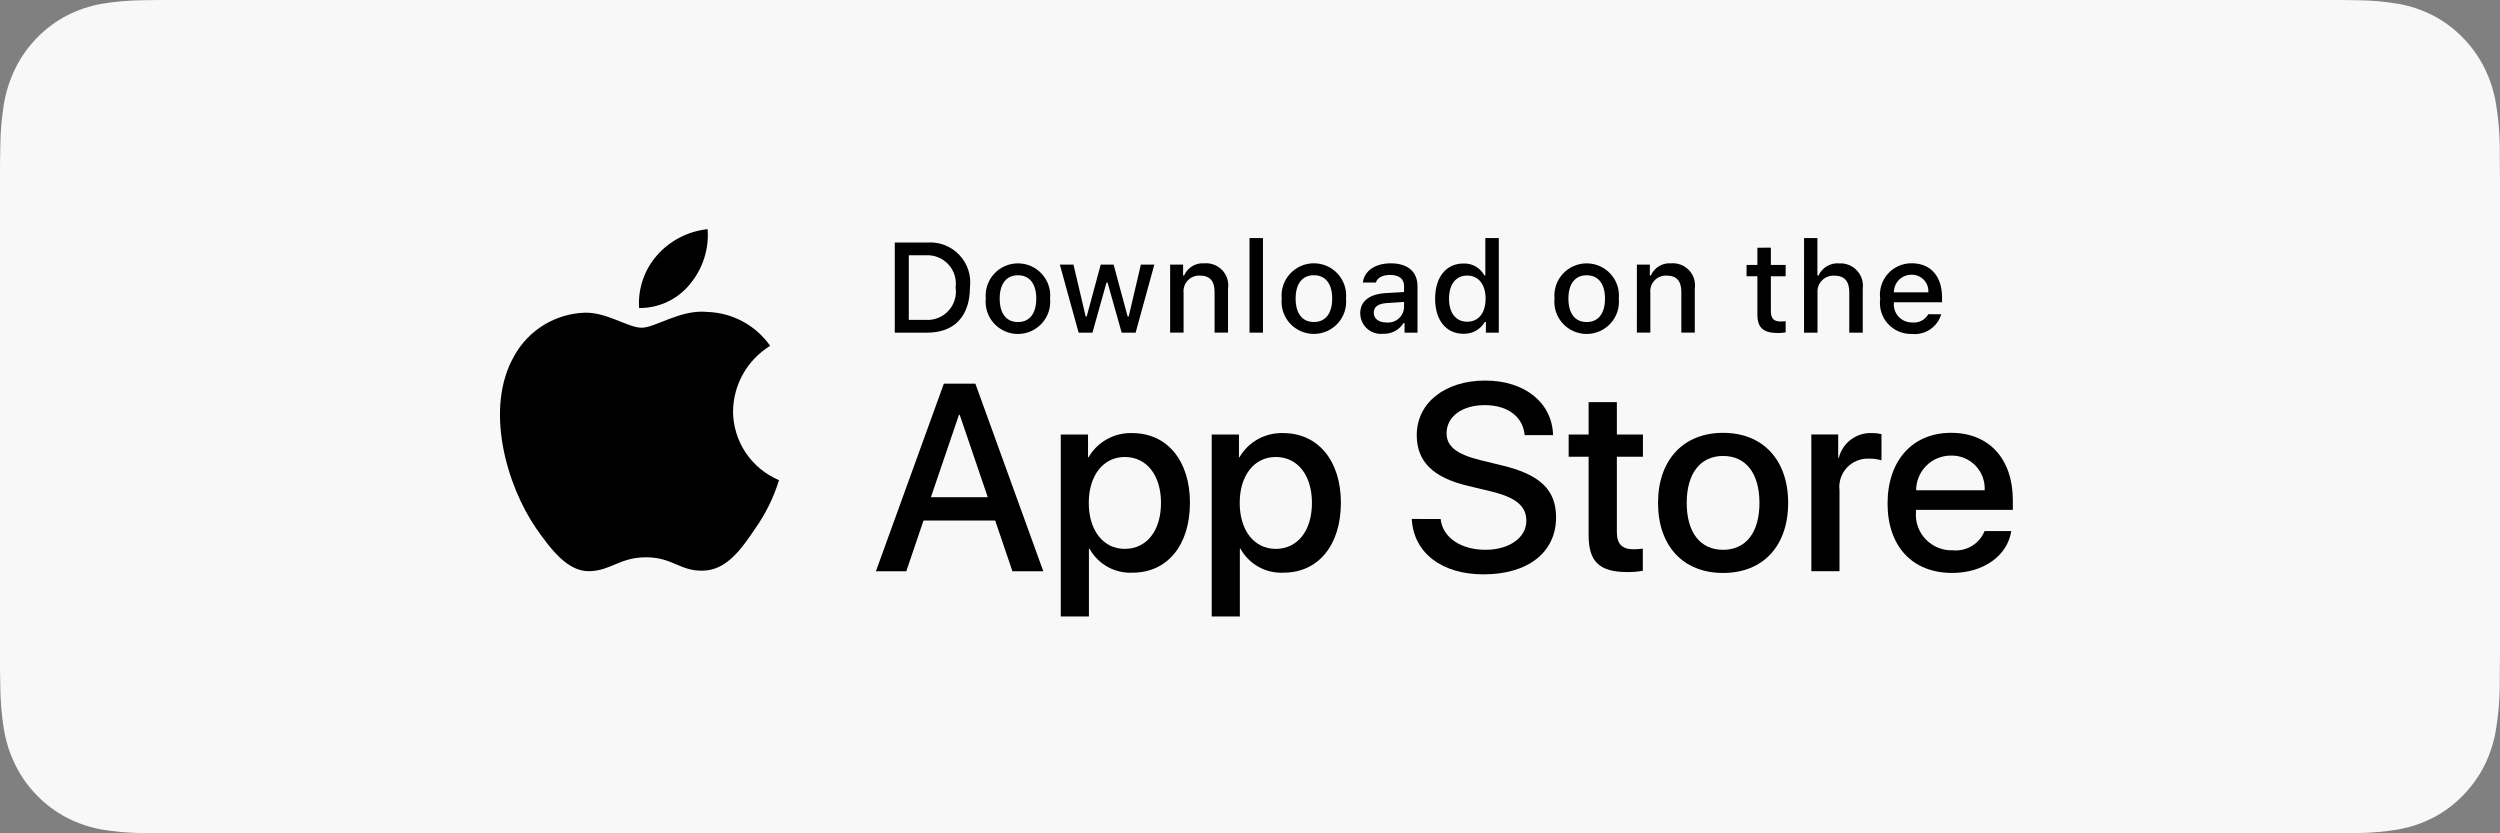 <svg fill="none" height="40" viewBox="0 0 120 40" width="120" xmlns="http://www.w3.org/2000/svg"><rect x="0" y="0" width="120" height="40" fill="#808080" stroke="none"/><path d="m7.706 39.998c-.31 0-.613-.004-.92-.011-.637-.009-1.273-.066-1.902-.171-.587-.104-1.155-.297-1.686-.573-.526-.274-1.006-.633-1.422-1.063-.421-.425-.772-.919-1.039-1.46-.269-.545-.456-1.13-.553-1.733-.105-.648-.161-1.304-.169-1.961-.006-.221-.015-.955-.015-.955v-24.156s.009-.723.015-.935c.008-.656.064-1.31.168-1.958.097-.605.284-1.191.553-1.738.265-.541.614-1.035 1.033-1.462.418-.431.9-.792 1.427-1.069.53-.275 1.097-.467 1.683-.569.631-.106 1.269-.163 1.909-.172l.918-.013h104.583l.929.013c.634.008 1.266.065 1.891.17.592.103 1.165.296 1.701.573 1.056.559 1.915 1.444 2.458 2.531.265.543.448 1.125.544 1.724.106.653.165 1.312.177 1.973.003.296.003.614.003.931.008.392.008.765.008 1.142v21.885c0 .38 0 .751-.008 1.124 0 .34 0 .652-.004.972-.012.649-.07 1.297-.174 1.938-.095.608-.28 1.197-.549 1.746-.269.536-.617 1.025-1.034 1.449-.416.433-.897.794-1.424 1.069-.535.278-1.107.472-1.698.575-.629.105-1.264.163-1.902.171-.298.007-.61.011-.913.011l-1.103.002z" fill="#f8f8f8"/><g fill="#000"><path d="m44.515 11.641c.283-.02.568.022.832.125.265.103.503.262.699.468.195.206.342.452.431.721.088.269.116.554.08.836 0 1.382-.749 2.176-2.041 2.176h-1.567v-4.326zm-.893 3.714h.818c.202.012.405-.021.593-.097.188-.076.357-.193.494-.342.137-.149.239-.327.298-.52s.075-.397.045-.597c.027-.199.01-.402-.05-.594-.06-.192-.163-.368-.299-.516-.137-.148-.305-.264-.491-.339-.187-.075-.388-.109-.59-.098h-.818z"/><path d="m47.318 14.334c-.021-.214.004-.431.072-.635.068-.204.178-.393.324-.552.145-.16.323-.287.52-.374.198-.087.411-.132.627-.132s.43.045.627.132.375.215.52.374.256.347.324.552.093.421.072.635c.021.215-.003.431-.071.636-.068.205-.178.393-.324.553s-.323.287-.521.375-.412.133-.628.133-.43-.045-.628-.133c-.198-.087-.375-.215-.521-.375s-.256-.348-.324-.553c-.068-.205-.092-.422-.071-.636zm2.423 0c0-.708-.319-1.121-.878-1.121-.562 0-.878.414-.878 1.121 0 .713.316 1.124.878 1.124.559 0 .878-.413.878-1.124z"/><path d="m54.51 15.967h-.67l-.677-2.404h-.051l-.674 2.404h-.664l-.902-3.265h.655l.586 2.491h.048l.673-2.491h.62l.673 2.491h.051l.584-2.491h.646z"/><path d="m56.167 12.702h.622v.519h.048c.082-.186.22-.342.395-.447.175-.104.379-.151.582-.135.159-.012.319.012.468.07.149.058.282.149.391.265s.19.256.237.408.06.313.036.47v2.113h-.646v-1.952c0-.525-.229-.785-.706-.785-.108-.005-.216.013-.317.054-.1.04-.191.102-.265.181-.074.079-.131.172-.165.275-.035.102-.046.211-.035.318v1.91h-.646z"/><path d="m59.977 11.428h.646v4.539h-.646z"/><path d="m61.522 14.332c-.021-.215.004-.431.072-.636.068-.204.178-.393.324-.552s.323-.287.52-.374c.198-.087.411-.132.627-.132.216 0 .43.045.628.132.198.087.375.215.52.374s.256.347.324.552c.068.204.093.421.072.636.021.215-.003.431-.071.636s-.178.393-.324.553c-.145.16-.323.287-.521.375-.198.087-.412.133-.628.133s-.43-.045-.628-.133c-.198-.087-.375-.215-.521-.375s-.256-.348-.324-.553-.092-.422-.071-.636zm2.423 0c0-.708-.319-1.121-.878-1.121-.562 0-.877.414-.877 1.121 0 .713.316 1.124.877 1.124.559 0 .878-.413.878-1.124z"/><path d="m65.29 15.044c0-.588.439-.926 1.218-.975l.887-.051v-.282c0-.345-.229-.539-.67-.539-.361 0-.611.132-.682.363h-.625c.066-.561.595-.92 1.338-.92.821 0 1.284.407 1.284 1.097v2.231h-.622v-.459h-.051c-.104.165-.249.299-.422.389-.173.09-.366.133-.561.124-.138.014-.276-0-.408-.043-.131-.043-.252-.112-.355-.204-.103-.092-.185-.205-.242-.33-.057-.126-.086-.262-.087-.4zm2.104-.279v-.273l-.799.051c-.451.03-.655.183-.655.471 0 .294.256.465.607.465.103.01.207 0 .306-.03s.191-.081.27-.147.144-.148.191-.24c.047-.092.074-.193.081-.296z"/><path d="m68.886 14.333c0-1.032.532-1.685 1.359-1.685.205-.009.408.04.585.141s.323.251.418.432h.048v-1.793h.646v4.539h-.619v-.516h-.051c-.103.179-.253.327-.434.428s-.387.149-.594.142c-.833 0-1.359-.653-1.359-1.688zm.667 0c0 .693.327 1.109.875 1.109.544 0 .881-.423.881-1.106 0-.68-.34-1.109-.881-1.109-.544 0-.875.419-.875 1.106z"/><path d="m74.617 14.334c-.021-.214.004-.431.072-.635s.178-.393.324-.552.323-.287.52-.374c.198-.087.411-.132.627-.132s.43.045.627.132c.198.087.375.215.52.374s.256.347.324.552c.068.204.093.421.072.635.021.215-.003.431-.071.636-.068.205-.178.393-.324.553s-.323.287-.521.375c-.198.087-.412.133-.628.133s-.43-.045-.628-.133c-.198-.087-.375-.215-.521-.375s-.256-.348-.324-.553c-.068-.205-.092-.422-.071-.636zm2.423 0c0-.708-.319-1.121-.878-1.121-.562 0-.878.414-.878 1.121 0 .713.316 1.124.878 1.124.559 0 .878-.413.878-1.124z"/><path d="m78.571 12.702h.622v.519h.048c.082-.186.22-.342.395-.447.175-.104.379-.151.582-.135.159-.012.319.012.468.07.149.058.282.149.391.265s.19.256.237.408.06.313.036.47v2.113h-.646v-1.952c0-.525-.229-.785-.706-.785-.108-.005-.216.013-.317.054-.1.04-.191.102-.265.181-.074.079-.131.172-.165.275-.035.102-.046.211-.035.318v1.91h-.646z"/><path d="m85.002 11.889v.828h.709v.543h-.709v1.679c0 .342.141.492.463.492.082-0.0.165-.005.246-.015v.537c-.116.021-.234.032-.351.033-.719 0-1.005-.252-1.005-.881v-1.844h-.52v-.543h.52v-.828z"/><path d="m86.595 11.428h.64v1.799h.051c.086-.188.228-.345.406-.45.179-.105.385-.152.592-.135.159-.009.317.018.464.077.147.059.279.151.387.267.108.116.188.255.236.406.048.151.062.31.041.467v2.108h-.647v-1.949c0-.521-.243-.786-.7-.786-.111-.009-.223.006-.327.045-.104.038-.199.099-.278.178s-.139.174-.177.278c-.038.104-.052.216-.043.327v1.907h-.646z"/><path d="m93.179 15.085c-.088.298-.278.556-.537.729-.259.173-.571.249-.881.215-.216.006-.43-.035-.628-.121s-.375-.212-.519-.373c-.144-.16-.251-.35-.314-.556-.063-.206-.08-.423-.051-.636-.029-.214-.011-.431.052-.638.063-.206.17-.397.313-.559s.319-.291.517-.379c.198-.088.412-.132.628-.131.911 0 1.46.621 1.46 1.646v.225h-2.312v.036c-.01.12.005.24.044.354.039.114.102.218.184.306.082.088.182.158.292.205s.23.071.351.07c.154.018.311-.009.45-.08.139-.07.253-.18.329-.316zm-2.273-1.052h1.654c.008-.11-.007-.22-.044-.323-.037-.103-.095-.198-.171-.278-.076-.08-.168-.142-.269-.185-.102-.042-.211-.063-.321-.06-.112-.001-.223.02-.326.062s-.198.104-.277.183c-.079.079-.141.173-.183.276-.042.103-.063.214-.062.325z"/><path d="m35.187 19.731c.008-.629.176-1.246.487-1.794s.757-1.007 1.294-1.337c-.342-.486-.792-.887-1.316-1.169-.524-.282-1.106-.439-1.702-.458-1.27-.133-2.5.758-3.147.758-.659 0-1.656-.744-2.728-.722-.694.022-1.37.224-1.963.584-.593.36-1.082.868-1.419 1.473-1.462 2.524-.371 6.234 1.029 8.275.701.999 1.52 2.115 2.591 2.076 1.049-.043 1.44-.667 2.706-.667 1.254 0 1.621.667 2.715.642 1.125-.018 1.834-1.004 2.51-2.012.503-.712.891-1.499 1.148-2.332-.654-.276-1.212-.737-1.604-1.327-.392-.59-.602-1.282-.603-1.99z"/><path d="m33.122 13.632c.614-.735.916-1.679.843-2.632-.937.098-1.803.545-2.425 1.251-.304.345-.537.746-.685 1.181-.148.435-.209.895-.179 1.353.469.005.933-.097 1.357-.296.424-.2.797-.493 1.091-.857z"/><path d="m47.769 24.987h-3.441l-.826 2.433h-1.458l3.26-9.003h1.514l3.26 9.003h-1.482zm-3.085-1.123h2.728l-1.345-3.949h-.038z"/><path d="m57.117 24.138c0 2.04-1.095 3.35-2.747 3.35-.418.022-.835-.074-1.201-.277s-.668-.505-.87-.871h-.031v3.251h-1.351v-8.735h1.308v1.092h.025c.212-.364.518-.665.887-.869.369-.204.787-.305 1.209-.291 1.671 0 2.772 1.317 2.772 3.351zm-1.389 0c0-1.329-.689-2.203-1.74-2.203-1.032 0-1.727.892-1.727 2.203 0 1.323.694 2.208 1.727 2.208 1.051 0 1.74-.867 1.74-2.208z"/><path d="m64.362 24.138c0 2.04-1.095 3.35-2.747 3.35-.418.022-.835-.074-1.201-.277-.366-.203-.668-.505-.87-.871h-.031v3.251h-1.351v-8.735h1.308v1.092h.025c.211-.364.518-.665.887-.869.369-.204.787-.305 1.209-.291 1.671 0 2.772 1.317 2.772 3.351zm-1.389 0c0-1.329-.689-2.203-1.74-2.203-1.032 0-1.727.892-1.727 2.203 0 1.323.694 2.208 1.727 2.208 1.051 0 1.74-.867 1.74-2.208z"/><path d="m69.149 24.911c.1.893.97 1.479 2.158 1.479 1.139 0 1.958-.586 1.958-1.391 0-.699-.494-1.117-1.664-1.404l-1.17-.281c-1.658-.399-2.427-1.172-2.427-2.427 0-1.553 1.357-2.62 3.284-2.62 1.909 0 3.216 1.067 3.26 2.62h-1.364c-.082-.898-.826-1.441-1.915-1.441-1.088 0-1.833.549-1.833 1.347 0 .636.476 1.011 1.639 1.298l.995.243c1.852.437 2.621 1.179 2.621 2.496 0 1.684-1.345 2.739-3.485 2.739-2.002 0-3.354-1.03-3.441-2.659z"/><path d="m77.609 19.303v1.553h1.252v1.067h-1.252v3.619c0 .562.251.824.801.824.149-.003.297-.013.445-.031v1.061c-.247.046-.499.067-.75.062-1.333 0-1.852-.499-1.852-1.772v-3.762h-.957v-1.067h.957v-1.553z"/><path d="m79.586 24.139c0-2.065 1.22-3.363 3.122-3.363 1.909 0 3.123 1.298 3.123 3.363 0 2.071-1.208 3.363-3.123 3.363-1.914 0-3.122-1.292-3.122-3.363zm4.868 0c0-1.417-.651-2.253-1.746-2.253s-1.746.843-1.746 2.253c0 1.422.651 2.252 1.746 2.252s1.746-.83 1.746-2.252z"/><path d="m86.944 20.855h1.289v1.117h.031c.087-.349.292-.657.581-.873.288-.216.642-.326 1.003-.313.156-.001.311.016.463.05v1.26c-.197-.06-.402-.087-.607-.081-.196-.008-.392.027-.574.101-.182.074-.345.188-.479.331-.134.143-.235.314-.296.5s-.082.383-.059.578v3.893h-1.351z"/><path d="m96.54 25.492c-.182 1.192-1.345 2.009-2.834 2.009-1.915 0-3.103-1.279-3.103-3.332 0-2.059 1.195-3.394 3.047-3.394 1.821 0 2.966 1.248 2.966 3.238v.462h-4.649v.081c-.021.242.009.485.089.714.08.229.208.438.376.614.167.176.37.314.596.406.225.091.467.134.71.125.319.03.64-.044.914-.21.274-.166.487-.416.607-.713zm-4.567-1.959h3.291c.012-.217-.021-.435-.097-.638-.076-.204-.194-.39-.345-.546-.152-.156-.334-.28-.536-.363s-.418-.123-.636-.118c-.22-.001-.438.041-.642.124s-.389.206-.544.361c-.156.155-.279.339-.363.542-.084.203-.127.42-.127.639z"/></g></svg>